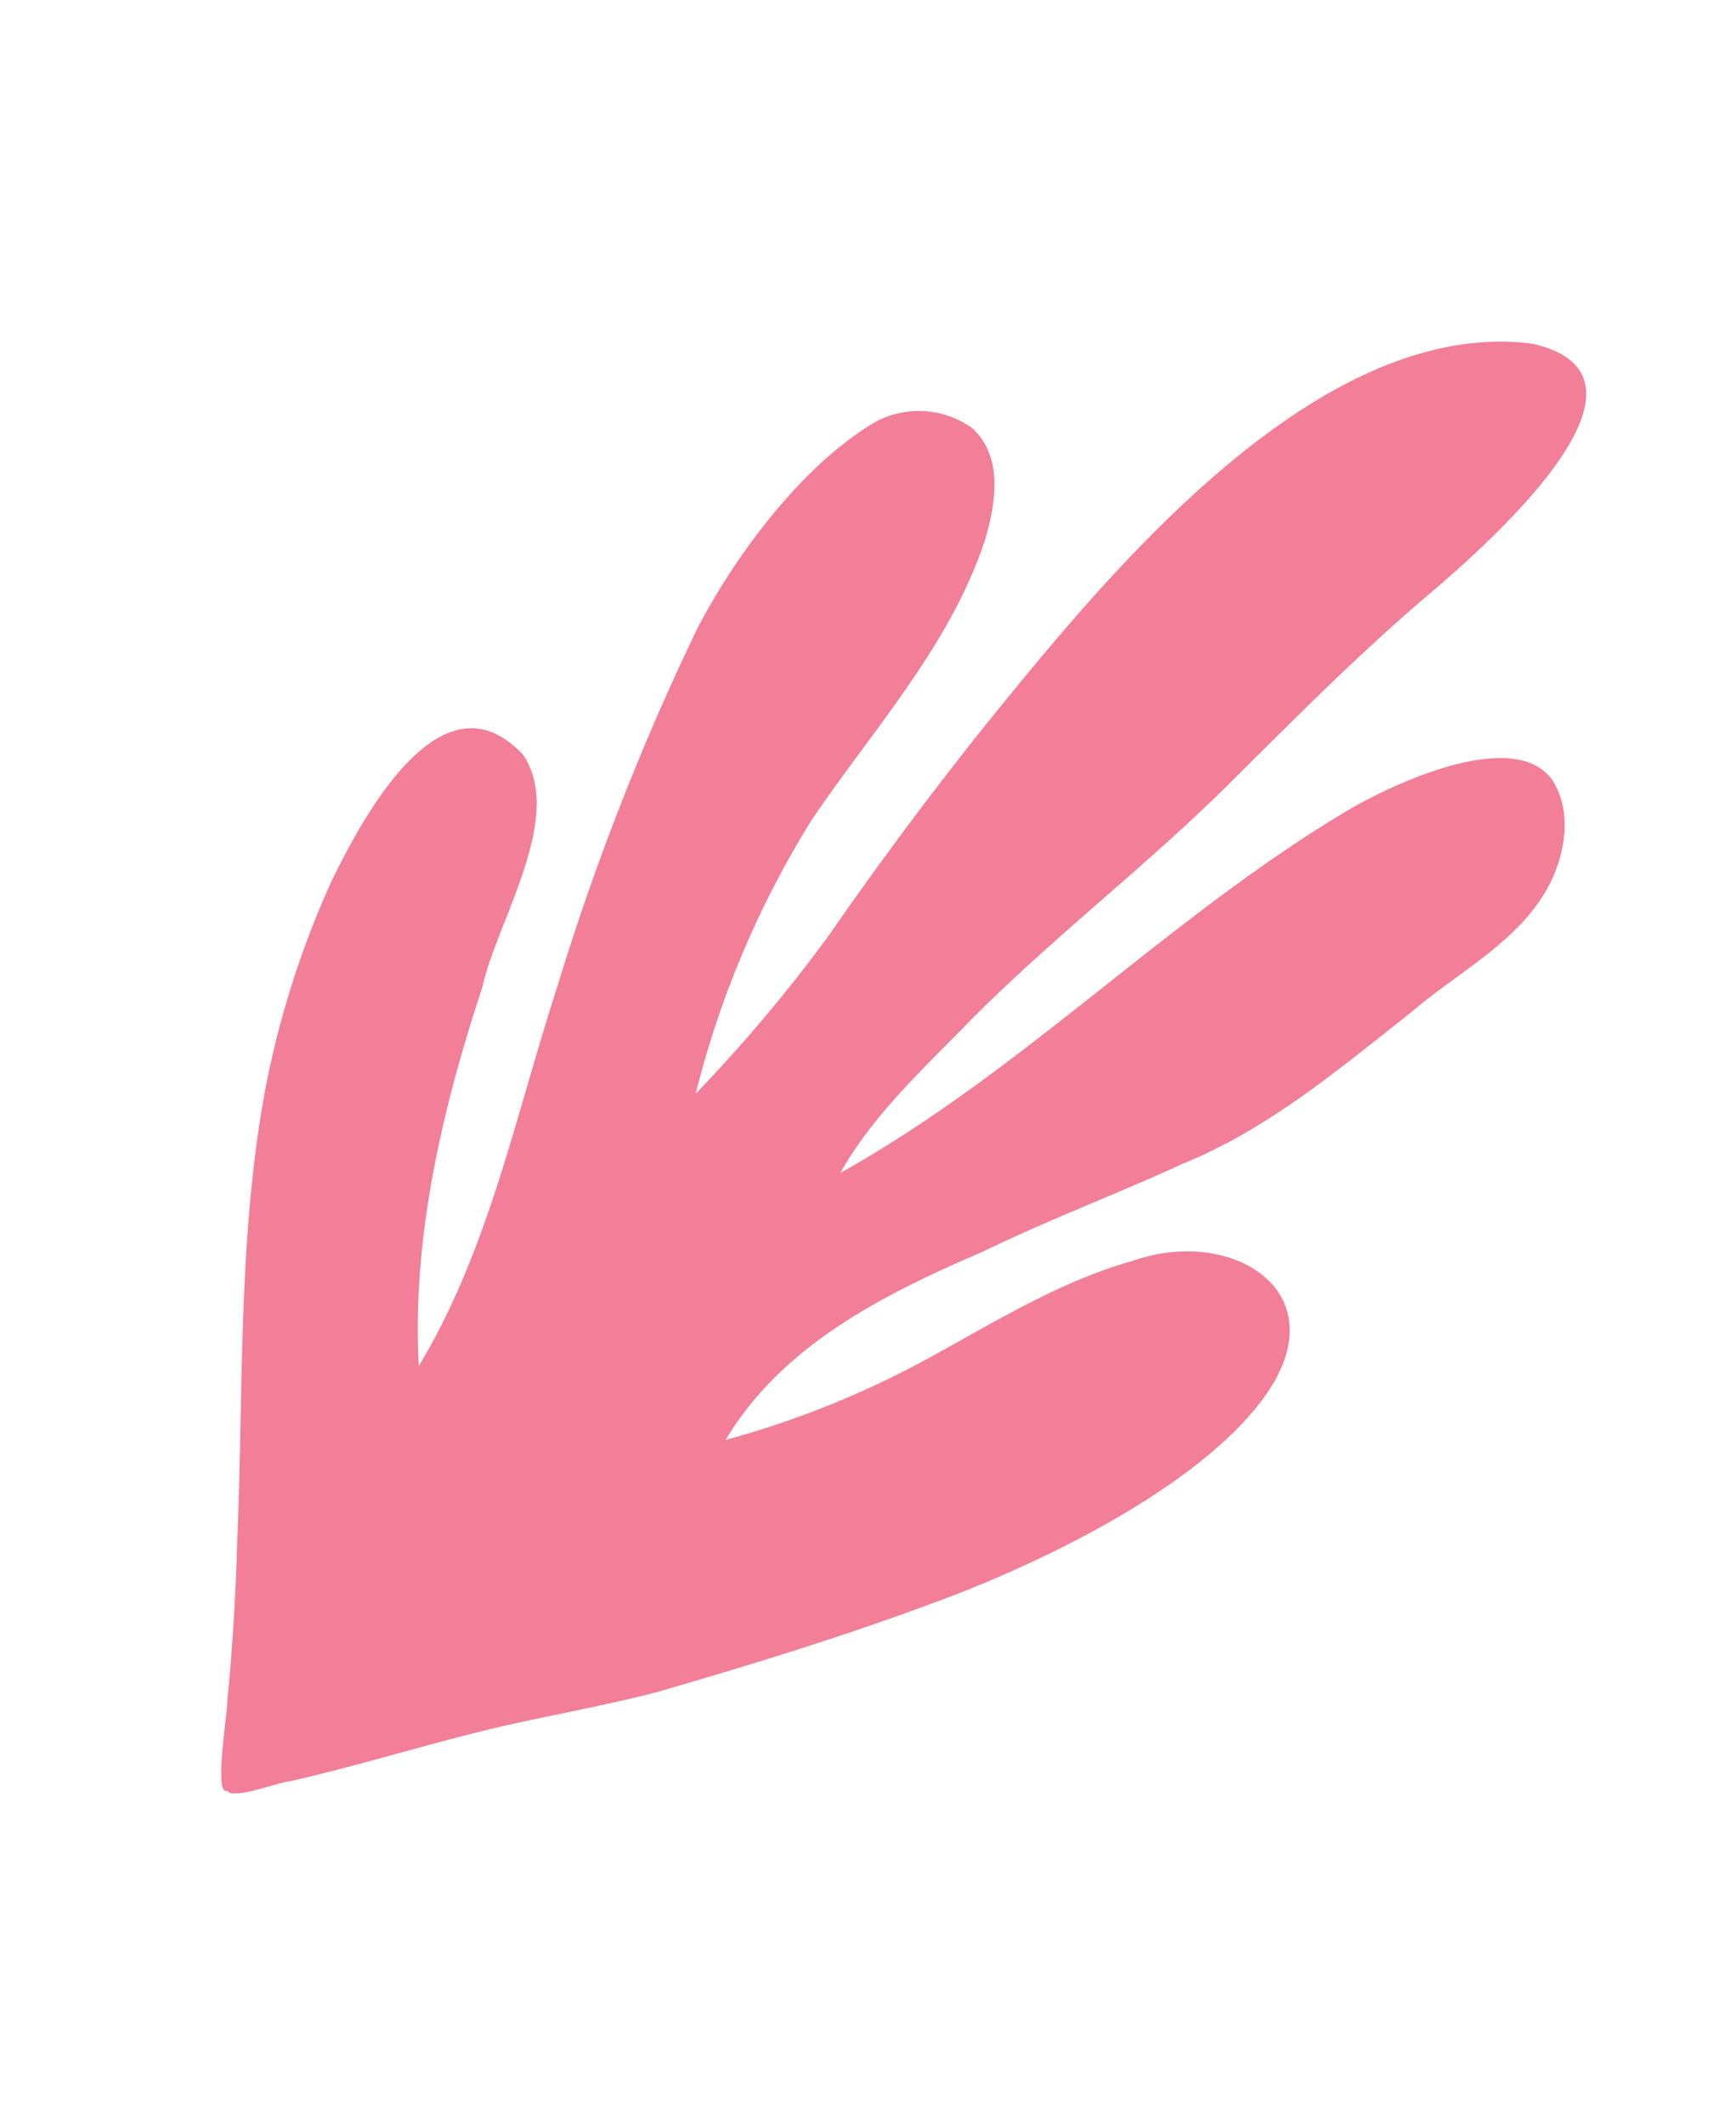 <svg xmlns="http://www.w3.org/2000/svg" viewBox="0 0 117.993 144.327"><path id="パス_222743" data-name="パス 222743" d="M62.088.11c10.363-1.617,1.637,15-.522,19.086C58.926,24.311,56.7,29.6,54.433,34.878c-3.261,7.794-7.657,15.051-10.855,22.876-1.649,3.966-3.472,7.934-4.037,12.232,8.843-10.963,14.1-24.3,22.577-35.532,2.122-2.838,8.533-9.847,12.344-7.314,1.941,1.428,2.565,3.971,2.452,6.273-.271,4.492-3.479,8.029-5.465,11.88-3.091,5.392-6.014,10.976-10.518,15.355-3.4,3.608-7.057,6.962-10.38,10.646-5.118,5.167-10.29,10.987-11.437,18.432A63.575,63.575,0,0,0,50.071,79.1c3.169-3.888,6.2-7.994,10.2-11.071,5.412-4.715,13.8-3.173,11.69,5.305C70.106,80.771,61.909,89.724,56.23,94.819c-4.827,4.4-9.907,8.519-15.04,12.556-3.133,2.321-6.533,4.413-9.694,6.667-3.739,2.691-7.342,5.634-11.113,8.26-.8.41-3.169,2.684-3.753,2.211-.712.763-2.009-5.128-2.289-5.685-1.015-3.47-2.176-6.9-3.432-10.291C7.514,99,3.338,89.695,1.254,79.738a62.593,62.593,0,0,1-1.2-15.2c.342-4.865,1.553-16.269,8.883-12.8,4.212,2.871,2.549,11.14,3.321,15.7.566,8.656,1.935,17.543,5.635,25.449,1.451-9.037-.275-18.2-.912-27.244a171.76,171.76,0,0,1-.311-26.284c.53-5.641,2.481-13.081,5.977-17.594a6.221,6.221,0,0,1,6.275-2.055c2.7,1.039,3.391,4.178,3.629,6.763.48,7.5-2.229,14.709-3.786,21.939a64.856,64.856,0,0,0-.353,20.266,104.37,104.37,0,0,0,4.383-13.455q2.1-9.327,4.9-18.475C41.486,24.438,48.175,3.731,62.088.11" transform="translate(46.669) rotate(22)" fill="#f37e98"/></svg>
